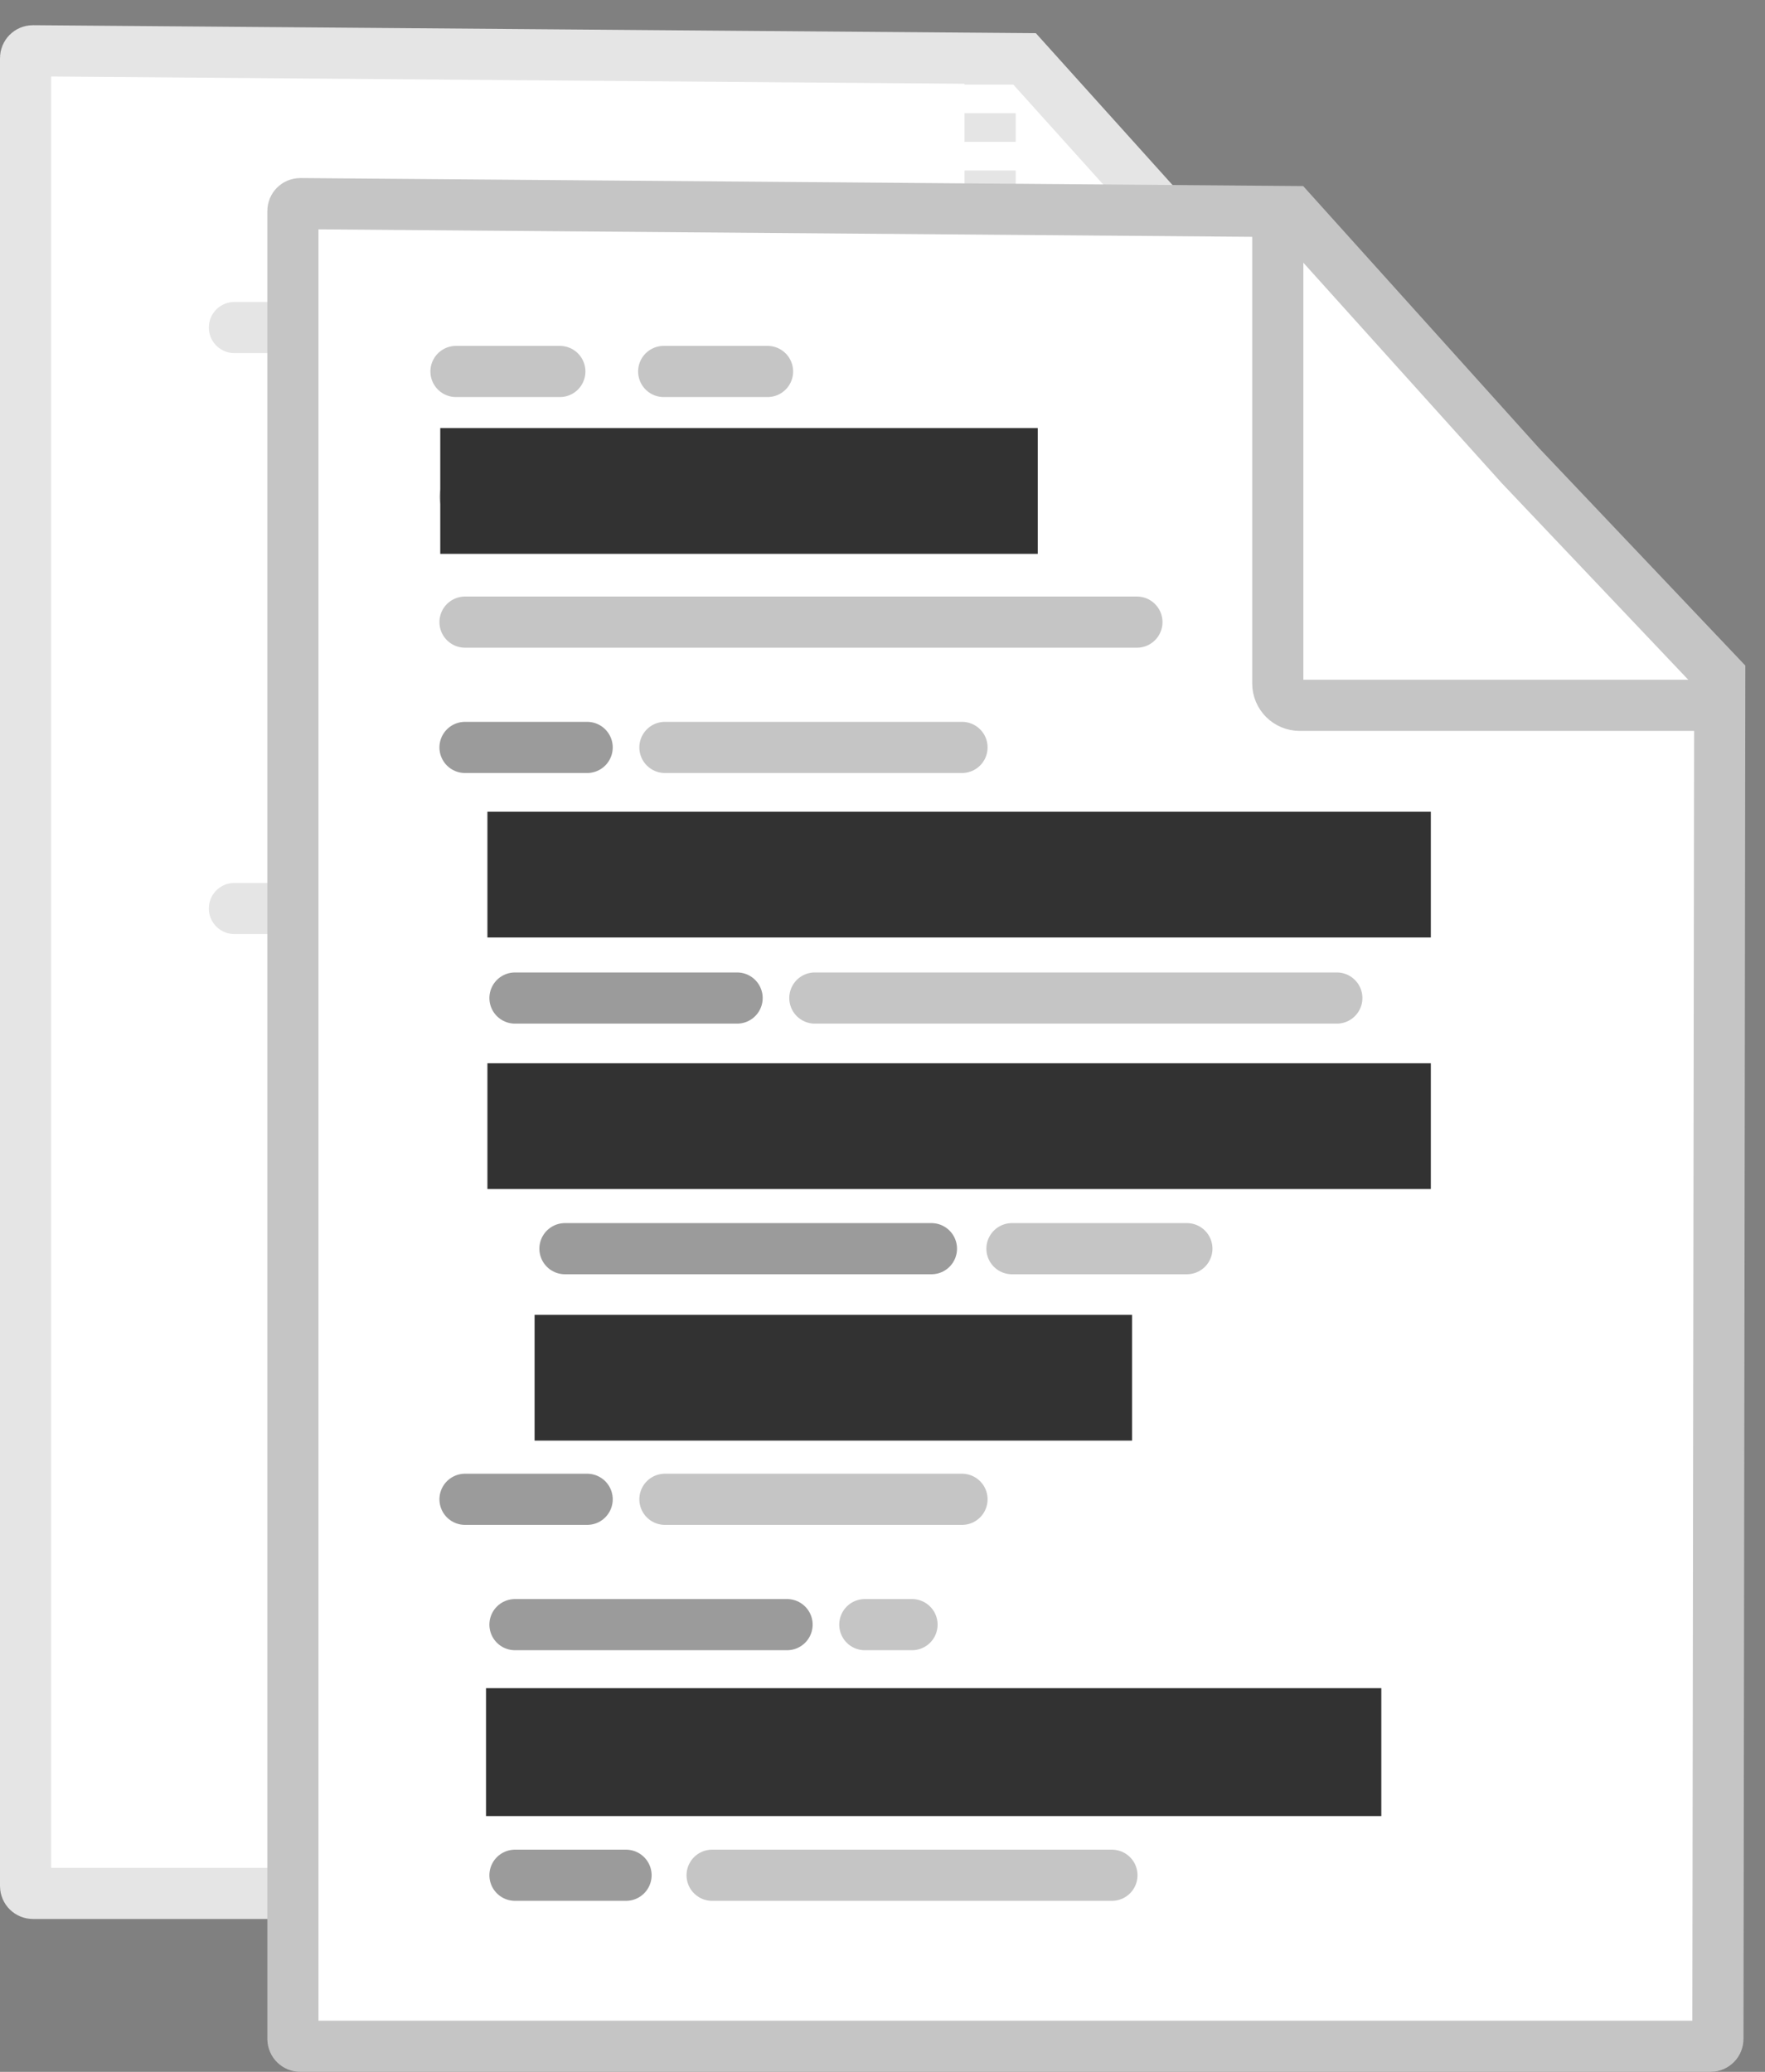 <svg width="69" height="81" viewBox="0 0 69 81" fill="none" xmlns="http://www.w3.org/2000/svg">
<rect x="0" y="0" width="69" height="81" fill="#808080" stroke="none"/>
<path d="M48.972 12.21L48.981 12.22L48.99 12.229L56.78 20.444L56.709 73.737C56.708 73.895 56.58 74.024 56.422 74.024H1.287C1.128 74.024 1 73.895 1 73.737V2.271C1 2.112 1.13 1.983 1.289 1.985L40.047 2.294L48.972 12.21Z" fill="white" stroke="#E5E5E5" stroke-width="2"/>
<path d="M38.707 2.186V20.661C38.707 21.134 39.091 21.518 39.565 21.518H56.19" stroke="#E5E5E5" stroke-width="2" stroke-dasharray="1.12 1.12"/>
<path d="M9.164 12.805H24.235" stroke="#E5E5E5" stroke-width="2" stroke-linecap="round"/>
<path d="M13.746 20.376H28.817" stroke="#E5E5E5" stroke-width="2" stroke-linecap="round"/>
<path d="M13.746 27.947H35.891" stroke="#EBB55C" stroke-width="1.232" stroke-linecap="round"/>
<path d="M13.746 64.903H35.891" stroke="#EBB55C" stroke-width="1.232" stroke-linecap="round"/>
<path d="M9.164 35.518H20.619" stroke="#E5E5E5" stroke-width="2" stroke-linecap="round"/>
<path d="M13.746 43.089H22.146" stroke="#EBB55C" stroke-width="1.232" stroke-linecap="round"/>
<path d="M13.746 50.66H25.964" stroke="#EBB55C" stroke-width="1.232" stroke-linecap="round"/>
<path d="M59.423 18.187L59.431 18.196L59.44 18.206L67.231 26.42L67.159 79.714C67.159 79.872 67.031 80 66.873 80H11.737C11.579 80 11.451 79.872 11.451 79.713V8.248C11.451 8.088 11.58 7.96 11.74 7.961L50.498 8.271L59.423 18.187Z" fill="white" stroke="#C5C5C5" stroke-width="2"/>
<path d="M18.179 19.422H36.413" stroke="#C5C5C5" stroke-width="2" stroke-linecap="round"/>
<path d="M17.826 14.523H33.7" stroke="#C5C5C5" stroke-width="2" stroke-linecap="round" stroke-dasharray="4.06 4.06"/>
<path d="M18.179 24.322H44.446" stroke="#C5C5C5" stroke-width="2" stroke-linecap="round"/>
<path d="M18.179 29.221H22.954" stroke="#9B9B9B" stroke-width="2" stroke-linecap="round"/>
<path d="M25.994 29.221H37.608" stroke="#C5C5C5" stroke-width="2" stroke-linecap="round"/>
<path d="M20.132 34.12H30.769" stroke="#9B9B9B" stroke-width="2" stroke-linecap="round"/>
<path d="M33.809 34.12H35.654" stroke="#C5C5C5" stroke-width="2" stroke-linecap="round"/>
<path d="M20.132 39.019H28.816" stroke="#9B9B9B" stroke-width="2" stroke-linecap="round"/>
<path d="M31.855 39.019H52.261" stroke="#C5C5C5" stroke-width="2" stroke-linecap="round"/>
<path d="M20.132 43.919H24.474" stroke="#9B9B9B" stroke-width="2" stroke-linecap="round"/>
<path d="M27.839 43.919H43.469" stroke="#C5C5C5" stroke-width="2" stroke-linecap="round"/>
<path d="M22.086 48.818H36.413" stroke="#9B9B9B" stroke-width="2" stroke-linecap="round"/>
<path d="M39.561 48.818H46.399" stroke="#C5C5C5" stroke-width="2" stroke-linecap="round"/>
<path d="M24.04 53.717H30.769" stroke="#9B9B9B" stroke-width="2" stroke-linecap="round"/>
<path d="M33.7 53.717H35.654" stroke="#C5C5C5" stroke-width="2" stroke-linecap="round"/>
<path d="M18.179 58.616H22.954" stroke="#9B9B9B" stroke-width="2" stroke-linecap="round"/>
<path d="M25.994 58.616H37.608" stroke="#C5C5C5" stroke-width="2" stroke-linecap="round"/>
<path d="M20.132 63.516H30.769" stroke="#9B9B9B" stroke-width="2" stroke-linecap="round"/>
<path d="M33.809 63.516H35.654" stroke="#C5C5C5" stroke-width="2" stroke-linecap="round"/>
<path d="M20.132 68.415H28.816" stroke="#9B9B9B" stroke-width="2" stroke-linecap="round"/>
<path d="M31.855 68.415H52.261" stroke="#C5C5C5" stroke-width="2" stroke-linecap="round"/>
<path d="M20.132 73.314H24.474" stroke="#9B9B9B" stroke-width="2" stroke-linecap="round"/>
<path d="M27.839 73.314H43.469" stroke="#C5C5C5" stroke-width="2" stroke-linecap="round"/>
<path d="M49.953 8.203V26.718C49.953 27.192 50.337 27.576 50.811 27.576H67.349" stroke="#C5C5C5" stroke-width="2"/>
<rect x="19.055" y="31.734" width="36.881" height="4.917" fill="#323232"/>
<rect x="20.899" y="51.404" width="23.358" height="4.917" fill="#323232"/>
<rect x="17.211" y="16.736" width="23.358" height="4.917" fill="#323232"/>
<rect x="19" y="66" width="35" height="5" fill="#323232"/>
<rect x="19.055" y="41.569" width="36.881" height="4.917" fill="#323232"/>
</svg>
